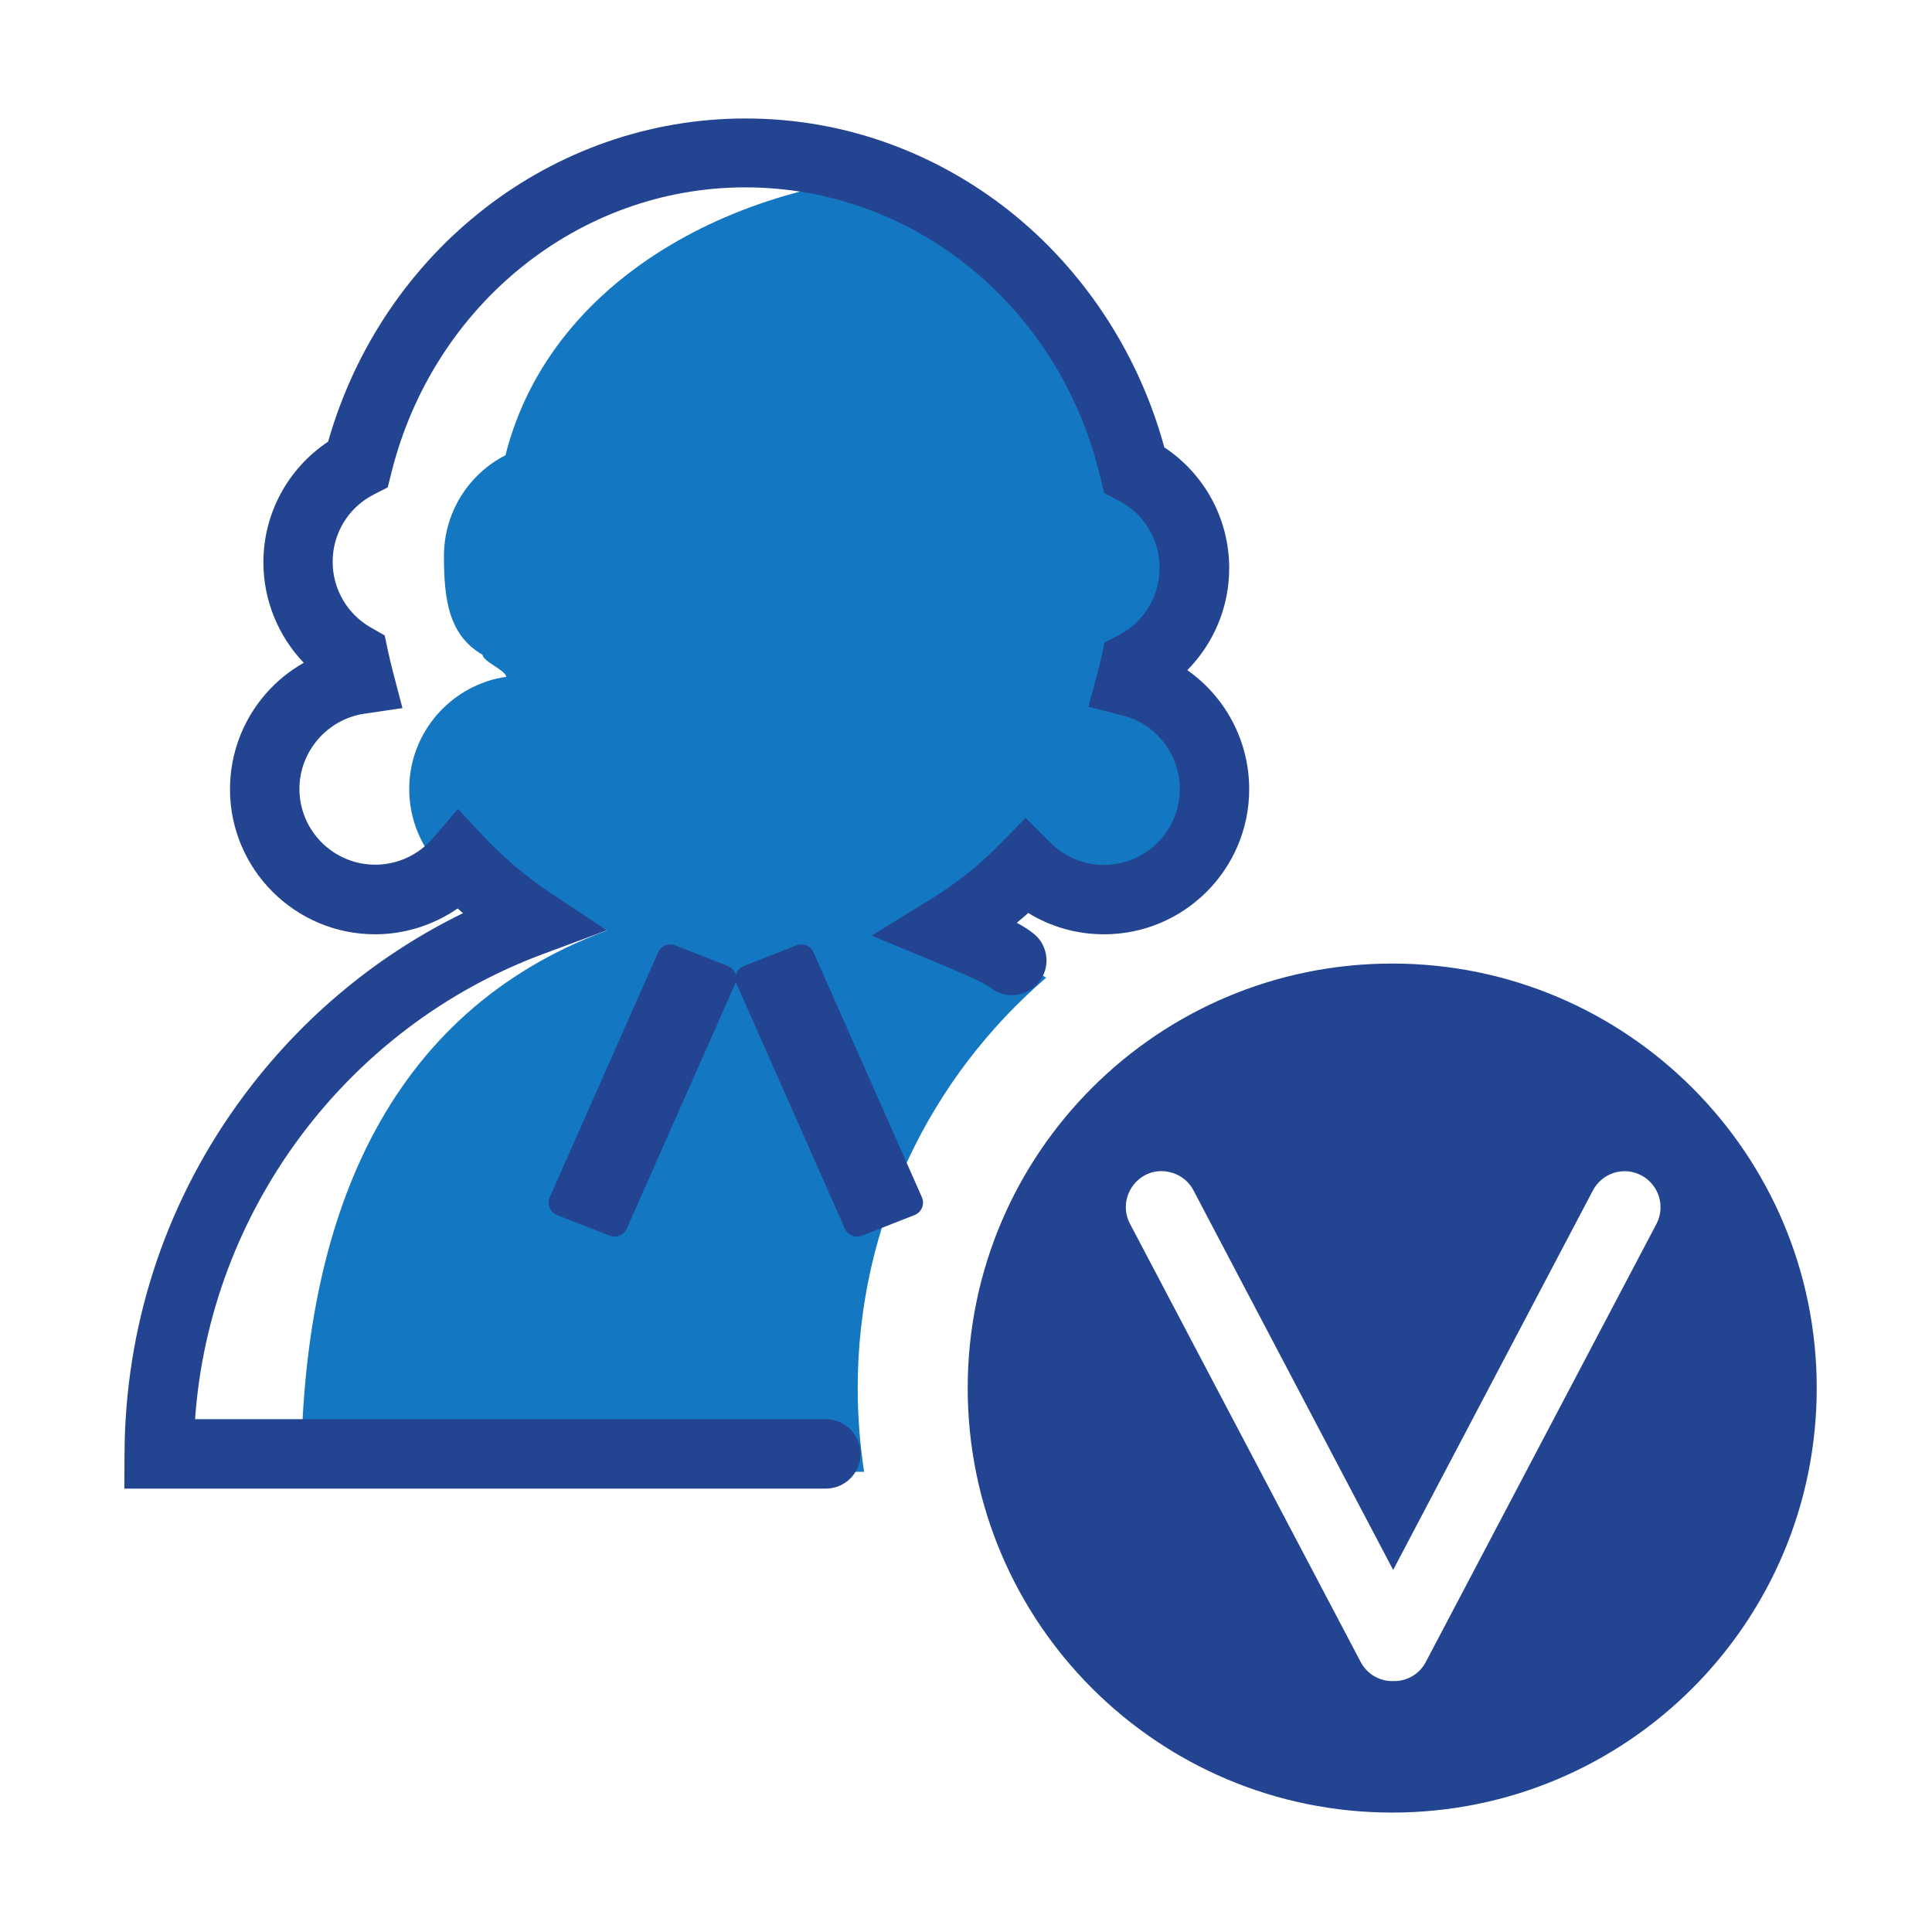 <svg xmlns="http://www.w3.org/2000/svg" width="800px" height="800px" viewBox="0 0 1024 1024" class="icon" fill="#000000"><g id="SVGRepo_bgCarrier" stroke-width="0"></g><g id="SVGRepo_tracerCarrier" stroke-linecap="round" stroke-linejoin="round"></g><g id="SVGRepo_iconCarrier"><path d="M654.4 418.1c0 33.2-26.9 60.2-60.2 60.2-16.5 0-31.7-6.8-42.5-17.6-12.8 13.1-27.1 24.6-42.7 34 15.9 6.6 31.1 14.5 45.5 23.5-61.2 52.6-99.9 130.5-99.9 217.5 0 15.1 1.2 30 3.4 44.4H159.6c0.6-132.8 44.5-243.3 162-286.9-14.2-9.5-19 5.3-30.8-7.1-11 12.8 4.6-7.7-13.7-7.7-33.2 0-60.2-26.9-60.2-60.2 0-30.2 22.4-55.3 51.5-59.5-0.9-3.8-11.9-7.7-12.7-11.7-18.1-10.4-20.4-29.9-20.4-52.3 0-23.2 13.2-43.5 32.6-53.4 24.6-97.5 130.8-149.5 232-149.5 42 49.2 87.2 53.4 110.8 152.4 19.4 9.9 32.8 30.2 32.8 53.6 0 23.3-13.1 43.3-32.3 53.4-0.8 2.8-1.4 5.8-2.2 8.7 26.1 6.6 45.4 30 45.4 58.2z" fill="#1377C2"></path><path d="M525.9 524.2c8.3 5.8 19.8 3.7 25.5-4.7 5.8-8.3 3.7-19.8-4.7-25.5l-0.5-0.4c-2.1-1.5-4.1-2.8-7.3-4.5 2.1-1.7 4.1-3.4 6.1-5.2 12 7.4 25.8 11.3 40.2 11.3 42.4 0 76.9-34.5 76.9-76.9 0-25.7-12.7-49-32.8-63.1 14-14.2 22.2-33.4 22.2-54 0-26.1-13-49.9-34.4-64.1-13-47.9-40.7-91.1-78.4-122.3-20-16.5-42.2-29.3-66.2-38.2-24.8-9.2-50.8-13.8-77.4-13.8-102.5 0-192.3 70-221.2 171.3-21.3 14.2-34.3 38-34.3 64 0 20 7.9 39.1 21.4 53.2-7.6 4.3-14.4 9.8-20.2 16.5-12.2 14-18.9 31.9-18.9 50.5 0 42.4 34.5 76.9 76.9 76.9 15.8 0 31-4.9 43.8-13.7 0.9 0.8 1.8 1.7 2.8 2.5-47.9 23.4-89 58.4-120.3 102.4-38.4 54-58.8 117.7-59.1 184.1l-0.1 18.5h371.8c10.1 0 18.4-8.2 18.4-18.4 0-10.1-8.2-18.4-18.4-18.4H103.4c7.7-110.1 80-207.7 184.3-246.5l33.9-12.6-30.1-20c-12.6-8.4-24.3-18.3-34.8-29.4l-14-14.9-13.3 15.5c-7.7 8.9-18.8 14-30.5 14-22.2 0-40.2-18-40.2-40.2 0-19.8 14.8-36.9 34.3-39.8l20.3-3-5.2-19.9c-0.9-3.5-1.7-7-2.5-10.5l-1.7-8.1-7.2-4.1c-12.6-7.1-20.4-20.5-20.4-34.9 0-15.1 8.3-28.8 21.8-35.7l7.4-3.8 2-8c22.3-88.9 99.4-151 187.5-151 89.4 0 166.8 63.2 188.2 153.7l2 8.3 7.5 3.9c13.5 6.9 21.9 20.6 21.9 35.8 0 15-8.3 28.7-21.6 35.6l-7.5 3.9-1.9 8.3c-0.6 2.8-1.3 5.3-1.9 7.8l-4.8 18 18.1 4.6c17.8 4.5 30.3 20.5 30.3 39 0 22.2-18 40.2-40.2 40.2-10.7 0-20.8-4.2-28.4-11.8l-13.1-13.1-13 13.3c-11.4 11.7-24.2 21.8-38 30.2L462 495.9l33.3 13.8c24.4 10.2 27.3 12.1 30 14l0.6 0.5z" fill="#234491"></path><path d="M431.2 504.8c-1.6-3.6-5.8-5.2-9.4-3.6L394 512.1c-2.1 0.9-3.5 2.7-4 4.8-0.5-2.1-1.9-3.9-4-4.8l-27.8-10.9c-3.6-1.6-7.8 0-9.4 3.6l-57.4 129.7c-1.6 3.6 0 7.8 3.6 9.4l27.8 10.9c3.6 1.6 7.8 0 9.4-3.6l57.4-129.7c0.2-0.4 0.3-0.8 0.4-1.2 0.1 0.4 0.2 0.8 0.4 1.2l57.4 129.7c1.6 3.6 5.8 5.2 9.4 3.6l27.8-10.9c3.6-1.6 5.2-5.8 3.6-9.4l-57.4-129.7zM737.9 510.7c-124.3 0-225 100.7-225 225s100.7 225 225 225 225-100.7 225-225-100.8-225-225-225zM878 648.6L755.7 880.9c-3.3 6.3-9.7 10.1-16.7 10.1h-0.6c-7.2 0.2-13.8-3.7-17.2-10.1L598.9 648.6c-4.9-9.2-1.3-20.7 7.9-25.7 4.4-2.4 9.6-2.8 14.5-1.3s8.9 4.8 11.2 9.2l105.9 201.3 105.9-201.2c2.4-4.5 6.4-7.8 11.2-9.3 4.9-1.5 10-1 14.5 1.4 9.2 4.9 12.8 16.4 8 25.6z" fill="#234491"></path></g></svg>